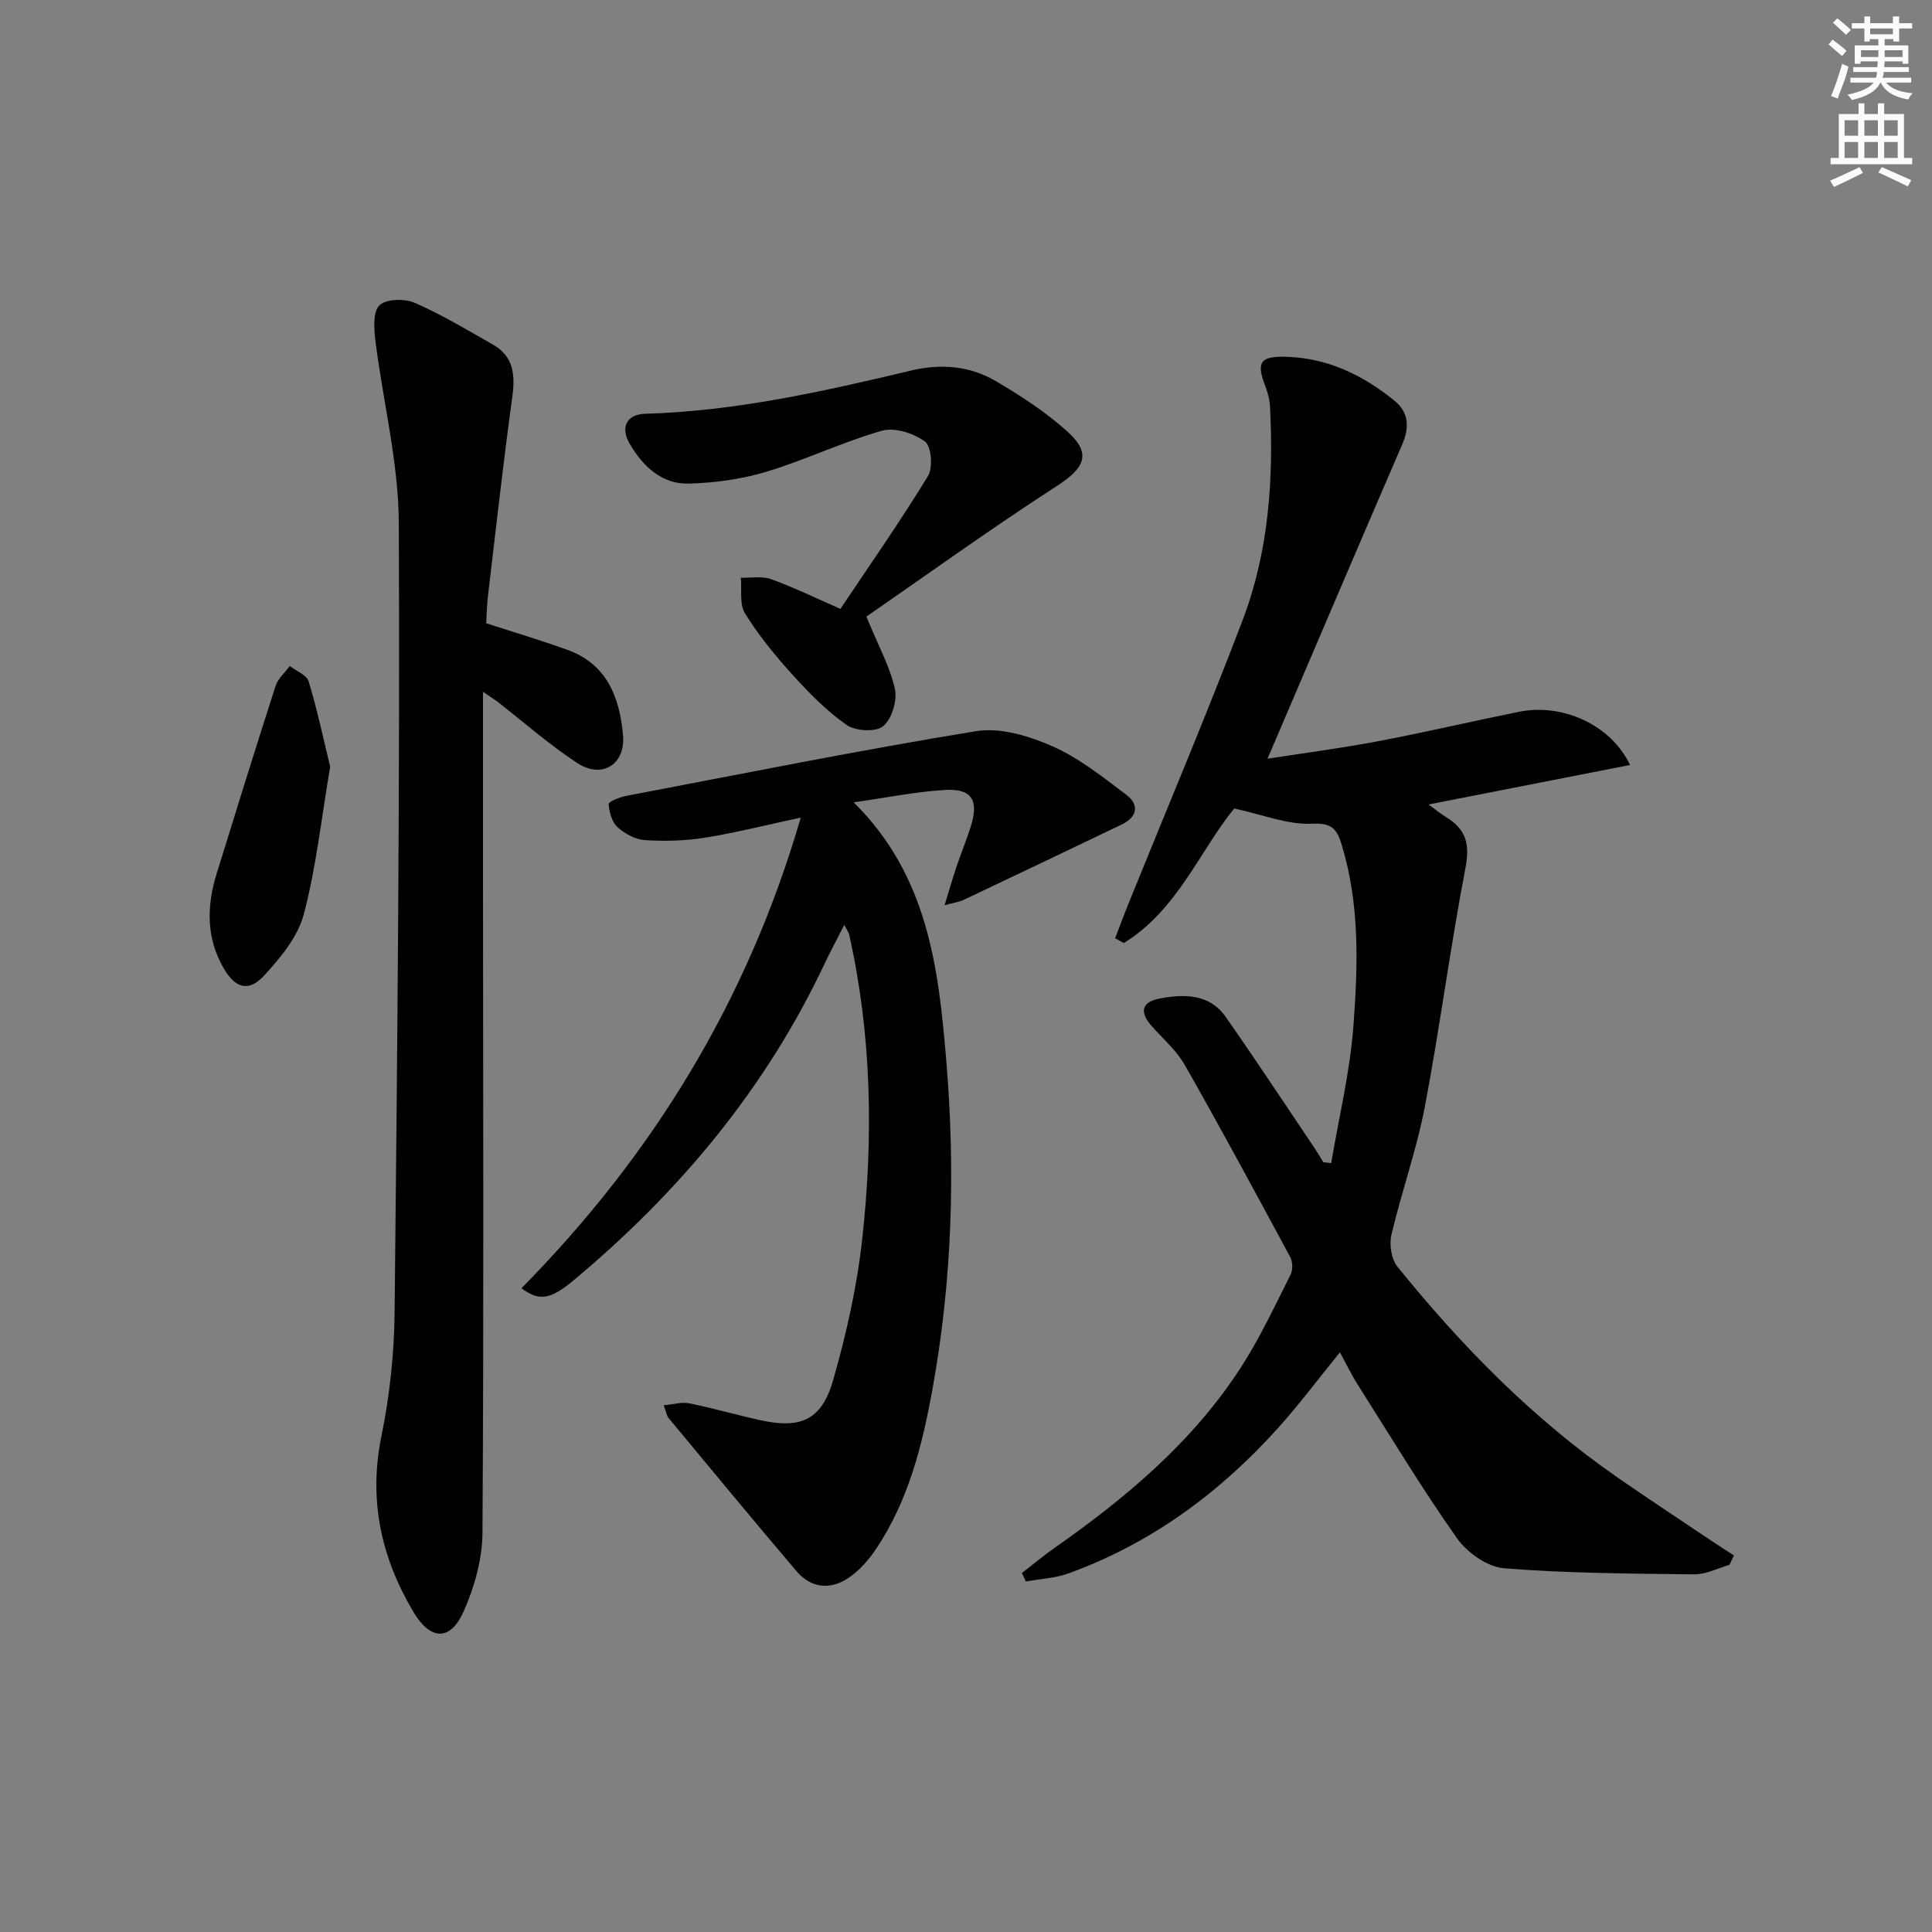<svg enable-background="new 0 0 400 400" viewBox="0 0 400 400" xmlns="http://www.w3.org/2000/svg"><rect x="0" y="0" width="400" height="400" fill="#808080" stroke="none"/><g fill="#010102"><path d="m275.61 240.81c1.59-9.46 3.89-18.86 4.6-28.38.94-12.56 1.34-25.25-2.45-37.61-1-3.25-2.05-4.47-6.15-4.28-5.01.24-10.12-1.87-16.07-3.15-7.02 8.51-11.71 21-22.86 27.85-.6-.33-1.21-.65-1.81-.98.99-2.57 1.95-5.16 2.99-7.71 7.84-19.39 16-38.65 23.43-58.2 5.39-14.18 6.42-29.15 5.65-44.23-.07-1.45-.5-2.93-1.02-4.3-1.81-4.74-1.04-6.07 4.13-5.96 8.67.19 16.1 3.75 22.68 9.12 2.95 2.4 3.11 5.51 1.59 9.02-9.29 21.49-18.46 43.03-27.89 65.08 7.42-1.15 15.17-2.16 22.84-3.61 9.77-1.85 19.46-4.13 29.21-6.1 8.99-1.82 19.04 2.66 23 11.01-13.78 2.7-27.27 5.35-41.73 8.18 1.7 1.23 2.63 2 3.65 2.62 4.12 2.47 4.96 5.61 4.01 10.52-3.16 16.45-5.3 33.1-8.44 49.56-1.7 8.92-4.82 17.55-6.9 26.41-.47 2.02-.01 5.02 1.25 6.58 13.34 16.5 28.11 31.56 45.65 43.7 6.3 4.36 12.69 8.57 19.04 12.84 1.65 1.1 3.32 2.17 4.98 3.25-.31.65-.62 1.3-.93 1.95-2.43.69-4.87 1.99-7.29 1.96-13.14-.15-26.32-.21-39.4-1.26-3.44-.28-7.62-3.25-9.72-6.22-7.26-10.29-13.77-21.1-20.52-31.75-1.32-2.08-2.39-4.31-3.72-6.73-4.5 5.53-8.55 10.97-13.08 15.97-12.01 13.27-26.13 23.62-43.06 29.78-2.8 1.02-5.91 1.15-8.88 1.69-.27-.58-.54-1.17-.82-1.75 2.24-1.73 4.41-3.55 6.72-5.17 14.95-10.49 28.84-22.14 38.81-37.69 3.84-5.99 6.86-12.51 10.08-18.88.5-.98.48-2.68-.04-3.65-7.17-13.31-14.35-26.62-21.82-39.76-1.69-2.98-4.43-5.37-6.76-7.96-2.71-3.02-2.3-5.14 1.69-5.87 4.97-.91 10.17-.94 13.5 3.81 6.29 8.98 12.31 18.14 18.44 27.23.64.95 1.21 1.94 1.81 2.9.54.07 1.08.12 1.61.17z"/><path d="m137.42 290.94c2.03-.18 3.74-.71 5.27-.4 4.87.99 9.66 2.37 14.51 3.45 8.57 1.92 12.92.07 15.31-8.31 2.72-9.53 4.93-19.34 6.01-29.18 2.31-21.06 1.97-42.14-2.7-62.97-.09-.42-.39-.8-1.02-2.04-1.55 3.04-2.85 5.44-4.01 7.9-12.2 25.93-30.09 47.35-51.95 65.62-4.94 4.13-7.19 4.42-10.88 1.71 27.04-27.44 46.7-59.22 57.83-97.44-7.39 1.58-13.59 3.16-19.88 4.16-4.06.65-8.27.76-12.38.5-1.98-.13-4.19-1.32-5.69-2.7-1.16-1.06-1.71-3.12-1.82-4.78-.03-.5 2.31-1.43 3.65-1.68 24.12-4.6 48.2-9.45 72.42-13.4 5-.81 10.93.98 15.75 3.1 5.52 2.43 10.44 6.37 15.33 10.05 2.81 2.12 2.27 4.64-.96 6.19-10.9 5.24-21.81 10.43-32.74 15.61-.86.41-1.85.52-3.9 1.08.96-3.12 1.64-5.52 2.43-7.87.95-2.83 2.1-5.61 3-8.46 1.7-5.4.2-7.86-5.35-7.53-6.03.36-12.01 1.59-18.9 2.57 15.39 15.22 17.56 34.29 19.16 53.37 1.91 22.77 1.25 45.5-2.84 68.05-2.11 11.65-4.96 23.07-11.64 33.08-1.54 2.3-3.5 4.56-5.77 6.08-3.74 2.51-7.73 2.15-10.75-1.4-8.93-10.51-17.71-21.14-26.51-31.74-.37-.44-.45-1.16-.98-2.62z"/><path d="m100 143.23v40.72c.02 44.47.18 88.95-.11 133.42-.03 5.44-1.66 11.2-3.88 16.22-2.79 6.3-6.92 6.05-10.45.09-6.68-11.29-9.28-23.15-6.59-36.33 1.72-8.42 2.65-17.13 2.73-25.72.56-54.44 1.11-108.89.87-163.33-.06-12.66-3.31-25.29-4.87-37.95-.3-2.42-.47-5.94.9-7.18 1.46-1.31 5.2-1.38 7.28-.47 5.59 2.45 10.88 5.62 16.2 8.66 4.25 2.43 4.61 6.23 3.99 10.78-1.89 13.77-3.42 27.58-5.06 41.38-.21 1.8-.23 3.62-.34 5.52 5.64 1.84 11.31 3.51 16.85 5.52 8.19 2.97 10.79 9.89 11.47 17.68.53 6-4.32 9.09-9.44 5.76-5.82-3.8-11.08-8.46-16.59-12.75-.5-.37-1.05-.71-2.96-2.02z"/><path d="m179.38 127.66c2.58 6.29 4.94 10.51 5.91 15.03.51 2.39-.67 6.22-2.48 7.69-1.52 1.24-5.73.98-7.56-.31-4.16-2.91-7.81-6.66-11.25-10.46-3.56-3.93-6.97-8.11-9.75-12.6-1.19-1.91-.64-4.9-.87-7.4 2.11.07 4.42-.38 6.31.31 4.8 1.74 9.41 4 14.31 6.14 6.16-9.21 12.43-18.18 18.13-27.5 1.06-1.74.71-6.16-.62-7.14-2.34-1.72-6.28-2.99-8.93-2.24-8.11 2.31-15.81 6.05-23.9 8.49-5.14 1.55-10.66 2.3-16.04 2.45-5.64.16-9.55-3.59-12.25-8.21-2.02-3.45-.63-6.13 3.14-6.24 18.72-.54 36.87-4.61 54.95-8.92 6.4-1.53 12.33-1.01 17.79 2.21 5.25 3.1 10.48 6.49 14.95 10.6 4.82 4.43 3.23 7.4-2.26 10.96-13.8 8.92-27.13 18.54-39.58 27.14z"/><path d="m68.36 158.73c-1.83 10.76-2.9 20.85-5.46 30.56-1.22 4.64-4.8 8.96-8.17 12.64-3.21 3.51-5.96 2.72-8.37-1.37-3.7-6.29-3.59-12.95-1.5-19.7 4.01-12.96 8.03-25.93 12.2-38.84.49-1.53 1.93-2.76 2.93-4.13 1.35 1.05 3.52 1.86 3.92 3.2 1.79 5.92 3.07 11.99 4.45 17.64z"/></g><path d="m378.6 9.2.8-1c.9.7 1.9 1.4 2.9 2.3l-.9 1.1c-1.1-.9-2-1.7-2.8-2.4zm.5 10.7c.9-2.1 1.6-4.3 2.3-6.7.4.2.8.4 1.3.6-.7 3.1-1.5 4.3-2.2 6.6zm.4-15.2.9-.9c1 .8 2 1.6 2.8 2.4l-1 1c-1-.9-1.9-1.8-2.7-2.5zm12.5-1.3h1.2v1.4h2.7v1.1h-2.7v2.7h-1.2v-.5h-1.8v1.3h4.9v3.8h-1.2v-.5h-3.7c0 .4-.1.9-.1 1.2h5.1v1h-5.2c0 .5-.1.9-.3 1.2h6v1h-5.2c1.1 1.3 2.9 2 5.5 2.2-.4.4-.7.8-.9 1.3-2.9-.5-4.8-1.6-5.7-3.5h-.1c-.8 1.7-2.7 2.9-5.9 3.6-.2-.4-.6-.8-.9-1.1 2.8-.6 4.6-1.4 5.4-2.5h-4.8v-1h5.3c.1-.3.2-.7.2-1.2h-4.9v-1h5c0-.4 0-.8.1-1.2h-3.6v.5h-1.2v-3.8h4.9v-1.3h-1.8v.5h-1.1v-2.7h-2.6v-1.1h2.6v-1.4h1.2v1.4h4.7v-1.4zm-6.7 8.4h3.6c0-.4 0-.9 0-1.4h-3.6zm1.9-4.7h4.7v-1.2h-4.7zm6.7 3.3h-3.7v1.4h3.7z" fill="#fcfafa"/><path d="m384.7 21.4h1.3v2.2h2.8v-2.2h1.3v2.2h4.1v9.1h1.7v1.3h-16.9v-1.3h1.7v-9.1h4.1v-2.2zm.3 13.2.7 1.2c-1.8.9-3.8 1.9-6 2.9-.2-.4-.5-.8-.8-1.3 2.4-1 4.4-2 6.1-2.8zm-3.1-6.5h2.8v-3.2h-2.8zm0 4.6h2.8v-3.3h-2.8v3.2zm4.1-4.6h2.8v-3.2h-2.8zm0 4.6h2.8v-3.3h-2.8zm3.6 1.9c2.1.9 4.1 1.8 6.1 2.7l-.7 1.3c-2.2-1.1-4.2-2-6.1-2.9zm3.3-9.7h-2.8v3.2h2.8zm-2.8 7.8h2.8v-3.3h-2.8z" fill="#fcfafa"/></svg>
